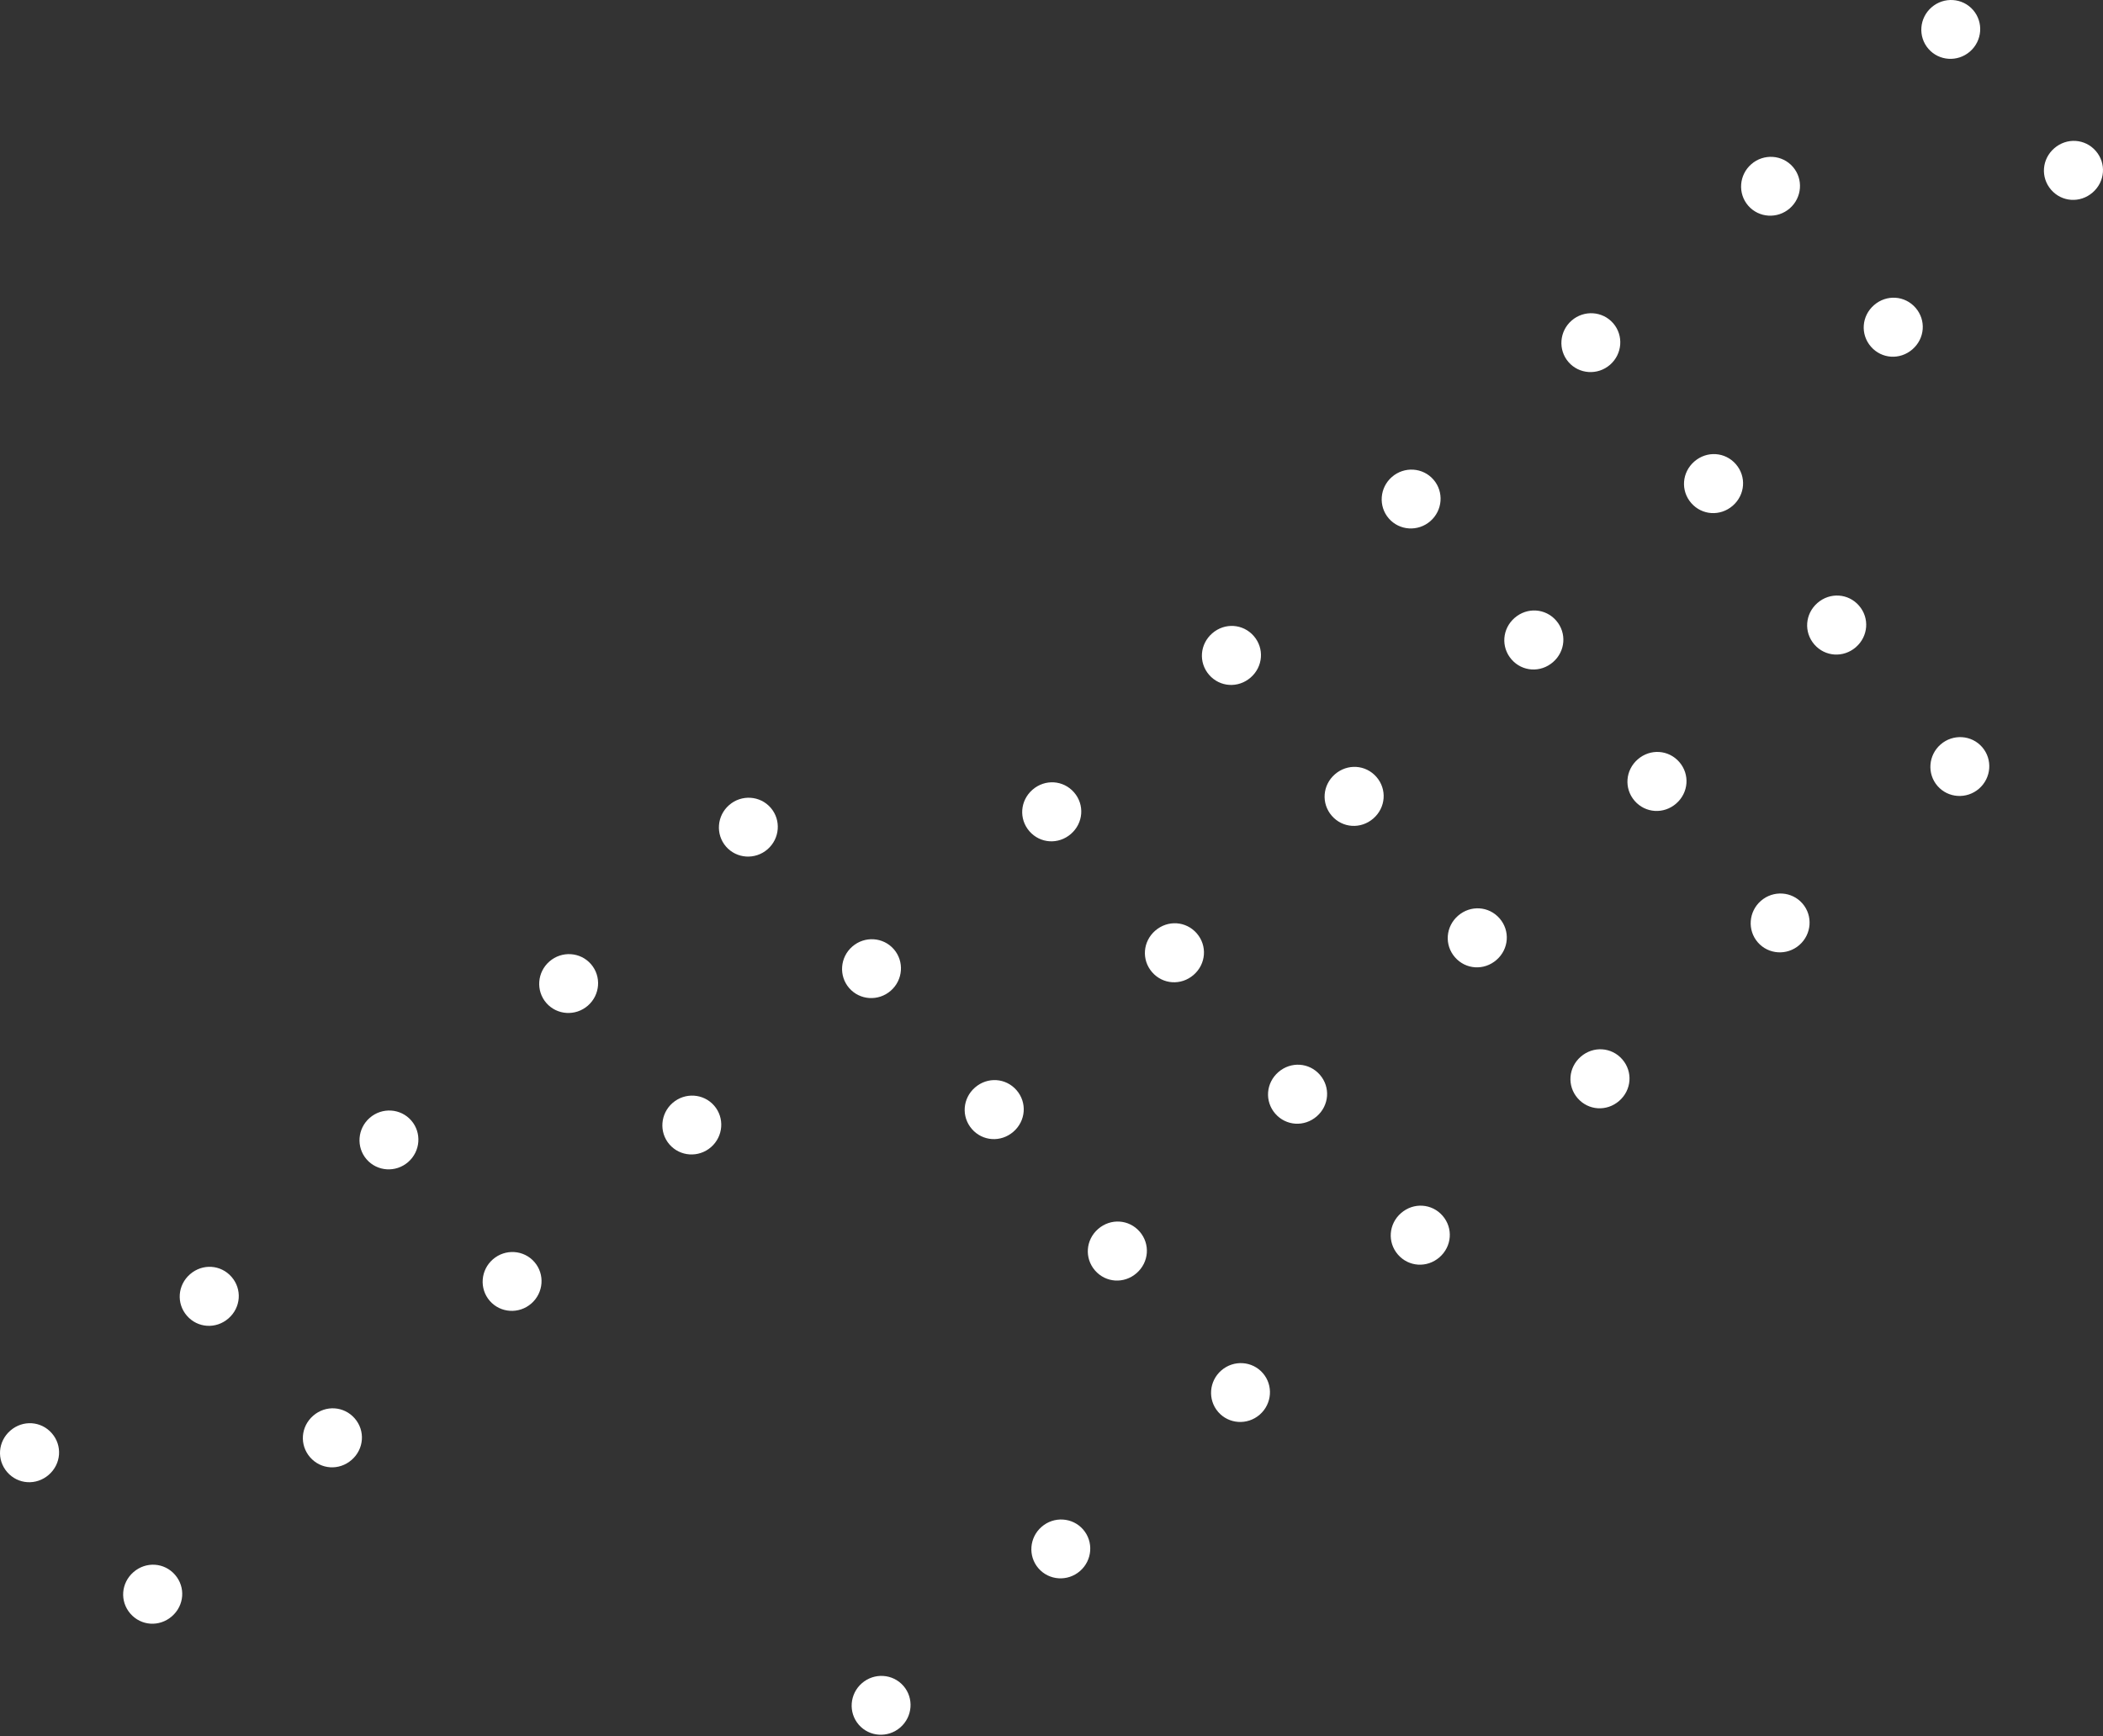 <?xml version="1.0" encoding="UTF-8"?> <svg xmlns="http://www.w3.org/2000/svg" width="625" height="516" viewBox="0 0 625 516" fill="none"><rect x="0" y="0" width="625" height="516" fill="#333333" stroke="none"/> <path d="M215.768 251.632C218.918 255.262 224.444 255.622 228.11 252.435C231.776 249.248 232.194 243.722 229.043 240.092C225.893 236.462 220.367 236.103 216.701 239.289C213.035 242.476 212.617 248.002 215.768 251.632Z" fill="white"></path> <path d="M162.361 298.116C165.512 301.746 171.038 302.106 174.704 298.919C178.37 295.732 178.788 290.206 175.637 286.576C172.486 282.946 166.96 282.587 163.294 285.773C159.628 288.96 159.21 294.486 162.361 298.116Z" fill="white"></path> <path d="M108.955 344.6C112.105 348.23 117.631 348.589 121.297 345.403C124.963 342.216 125.381 336.69 122.23 333.06C119.08 329.43 113.554 329.07 109.888 332.257C106.222 335.444 105.804 340.97 108.955 344.6Z" fill="white"></path> <path d="M67.891 391.887C64.186 395.107 58.732 394.752 55.548 391.084C52.364 387.415 52.776 381.961 56.481 378.741C60.186 375.52 65.64 375.875 68.824 379.544C72.008 383.212 71.596 388.666 67.891 391.887Z" fill="white"></path> <path d="M14.484 438.37C10.78 441.591 5.326 441.236 2.141 437.568C-1.043 433.899 -0.63 428.445 3.074 425.225C6.779 422.004 12.233 422.359 15.417 426.028C18.602 429.696 18.189 435.15 14.484 438.37Z" fill="white"></path> <path d="M573.117 14.516C576.268 18.146 581.794 18.506 585.46 15.319C589.126 12.132 589.544 6.606 586.393 2.976C583.242 -0.654 577.716 -1.013 574.05 2.173C570.384 5.36 569.967 10.886 573.117 14.516Z" fill="white"></path> <path d="M519.557 61.134C522.708 64.764 528.234 65.123 531.9 61.937C535.566 58.75 535.984 53.224 532.833 49.594C529.682 45.964 524.156 45.604 520.49 48.791C516.824 51.978 516.406 57.504 519.557 61.134Z" fill="white"></path> <path d="M466.151 107.618C469.301 111.248 474.828 111.607 478.494 108.421C482.16 105.234 482.577 99.708 479.427 96.078C476.276 92.448 470.75 92.088 467.084 95.275C463.418 98.461 463 103.988 466.151 107.618Z" fill="white"></path> <path d="M412.744 154.101C415.895 157.731 421.421 158.091 425.087 154.904C428.753 151.718 429.171 146.191 426.02 142.561C422.869 138.931 417.343 138.572 413.677 141.759C410.011 144.945 409.593 150.471 412.744 154.101Z" fill="white"></path> <path d="M371.681 201.388C367.976 204.609 362.522 204.254 359.338 200.585C356.154 196.917 356.566 191.463 360.271 188.242C363.976 185.022 369.429 185.377 372.614 189.045C375.798 192.714 375.385 198.168 371.681 201.388Z" fill="white"></path> <path d="M318.274 247.872C314.569 251.092 309.115 250.738 305.931 247.069C302.747 243.4 303.159 237.947 306.864 234.726C310.569 231.506 316.023 231.86 319.207 235.529C322.391 239.198 321.979 244.651 318.274 247.872Z" fill="white"></path> <path d="M252.371 293.687C255.522 297.317 261.048 297.676 264.714 294.489C268.38 291.303 268.798 285.777 265.647 282.147C262.496 278.516 256.97 278.157 253.304 281.344C249.638 284.53 249.22 290.056 252.371 293.687Z" fill="white"></path> <path d="M198.965 340.17C202.115 343.8 207.641 344.16 211.307 340.973C214.973 337.787 215.391 332.26 212.24 328.63C209.09 325 203.564 324.641 199.898 327.828C196.232 331.014 195.814 336.54 198.965 340.17Z" fill="white"></path> <path d="M145.554 386.657C148.705 390.288 154.231 390.647 157.897 387.46C161.563 384.274 161.981 378.747 158.83 375.117C155.679 371.487 150.153 371.128 146.487 374.315C142.821 377.501 142.404 383.027 145.554 386.657Z" fill="white"></path> <path d="M104.491 433.944C100.786 437.165 95.332 436.81 92.148 433.141C88.964 429.473 89.376 424.019 93.081 420.798C96.785 417.578 102.239 417.933 105.424 421.601C108.608 425.27 108.195 430.724 104.491 433.944Z" fill="white"></path> <path d="M51.084 480.428C47.379 483.648 41.925 483.294 38.741 479.625C35.557 475.956 35.969 470.503 39.674 467.282C43.379 464.062 48.833 464.416 52.017 468.085C55.201 471.754 54.789 477.207 51.084 480.428Z" fill="white"></path> <path d="M621.925 57.215C618.22 60.435 612.767 60.08 609.583 56.412C606.398 52.743 606.811 47.289 610.515 44.069C614.22 40.849 619.674 41.203 622.858 44.872C626.042 48.541 625.63 53.994 621.925 57.215Z" fill="white"></path> <path d="M568.365 103.833C564.661 107.053 559.207 106.698 556.023 103.03C552.838 99.361 553.251 93.907 556.955 90.687C560.66 87.466 566.114 87.821 569.298 91.49C572.482 95.158 572.07 100.612 568.365 103.833Z" fill="white"></path> <path d="M514.959 150.317C511.254 153.537 505.8 153.182 502.616 149.514C499.432 145.845 499.844 140.391 503.549 137.171C507.254 133.95 512.708 134.305 515.892 137.974C519.076 141.642 518.664 147.096 514.959 150.317Z" fill="white"></path> <path d="M461.552 196.8C457.847 200.021 452.394 199.666 449.209 195.997C446.025 192.329 446.437 186.875 450.142 183.655C453.847 180.434 459.301 180.789 462.485 184.457C465.669 188.126 465.257 193.58 461.552 196.8Z" fill="white"></path> <path d="M408.146 243.284C404.441 246.505 398.987 246.15 395.803 242.481C392.619 238.813 393.031 233.359 396.736 230.138C400.441 226.918 405.895 227.273 409.079 230.941C412.263 234.61 411.851 240.064 408.146 243.284Z" fill="white"></path> <path d="M354.739 289.768C351.034 292.988 345.581 292.634 342.396 288.965C339.212 285.297 339.625 279.843 343.329 276.622C347.034 273.402 352.488 273.757 355.672 277.425C358.856 281.094 358.444 286.548 354.739 289.768Z" fill="white"></path> <path d="M301.179 336.385C297.474 339.606 292.02 339.251 288.836 335.583C285.652 331.914 286.064 326.46 289.769 323.24C293.474 320.019 298.928 320.374 302.112 324.043C305.296 327.711 304.884 333.165 301.179 336.385Z" fill="white"></path> <path d="M551.555 192.362C547.85 195.582 542.396 195.227 539.212 191.559C536.028 187.89 536.44 182.436 540.145 179.216C543.85 175.995 549.303 176.35 552.487 180.019C555.672 183.687 555.259 189.141 551.555 192.362Z" fill="white"></path> <path d="M498.148 238.845C494.443 242.066 488.989 241.711 485.805 238.043C482.621 234.374 483.033 228.92 486.738 225.7C490.443 222.479 495.897 222.834 499.081 226.502C502.265 230.171 501.853 235.625 498.148 238.845Z" fill="white"></path> <path d="M444.742 285.329C441.037 288.55 435.583 288.195 432.399 284.526C429.215 280.858 429.627 275.404 433.332 272.183C437.037 268.963 442.49 269.318 445.675 272.986C448.859 276.655 448.446 282.109 444.742 285.329Z" fill="white"></path> <path d="M391.335 331.813C387.63 335.033 382.176 334.679 378.992 331.01C375.808 327.342 376.22 321.888 379.925 318.667C383.63 315.447 389.084 315.802 392.268 319.47C395.452 323.139 395.04 328.592 391.335 331.813Z" fill="white"></path> <path d="M337.775 378.43C334.07 381.651 328.616 381.296 325.432 377.628C322.248 373.959 322.66 368.505 326.365 365.285C330.07 362.064 335.524 362.419 338.708 366.088C341.892 369.756 341.48 375.21 337.775 378.43Z" fill="white"></path> <path d="M575.815 233.613C578.966 237.244 584.492 237.603 588.158 234.416C591.824 231.23 592.242 225.704 589.091 222.073C585.94 218.443 580.414 218.084 576.748 221.271C573.082 224.457 572.664 229.983 575.815 233.613Z" fill="white"></path> <path d="M522.409 280.097C525.559 283.727 531.085 284.087 534.751 280.9C538.417 277.713 538.835 272.187 535.684 268.557C532.534 264.927 527.008 264.568 523.342 267.755C519.676 270.941 519.258 276.467 522.409 280.097Z" fill="white"></path> <path d="M481.208 327.227C477.503 330.447 472.049 330.092 468.865 326.424C465.681 322.755 466.093 317.301 469.798 314.081C473.503 310.86 478.957 311.215 482.141 314.884C485.325 318.552 484.913 324.006 481.208 327.227Z" fill="white"></path> <path d="M427.802 373.71C424.097 376.931 418.643 376.576 415.459 372.908C412.275 369.239 412.687 363.785 416.392 360.565C420.097 357.344 425.55 357.699 428.735 361.368C431.919 365.036 431.506 370.49 427.802 373.71Z" fill="white"></path> <path d="M362.035 419.682C365.186 423.313 370.712 423.672 374.378 420.485C378.044 417.298 378.462 411.772 375.311 408.142C372.16 404.512 366.635 404.153 362.969 407.34C359.302 410.526 358.885 416.052 362.035 419.682Z" fill="white"></path> <path d="M308.629 466.166C311.78 469.796 317.306 470.156 320.972 466.969C324.638 463.782 325.056 458.256 321.905 454.626C318.754 450.996 313.228 450.637 309.562 453.823C305.896 457.01 305.478 462.536 308.629 466.166Z" fill="white"></path> <path d="M255.222 512.65C258.373 516.28 263.899 516.639 267.565 513.453C271.231 510.266 271.649 504.74 268.498 501.11C265.347 497.48 259.822 497.121 256.156 500.307C252.49 503.494 252.072 509.02 255.222 512.65Z" fill="white"></path> </svg> 